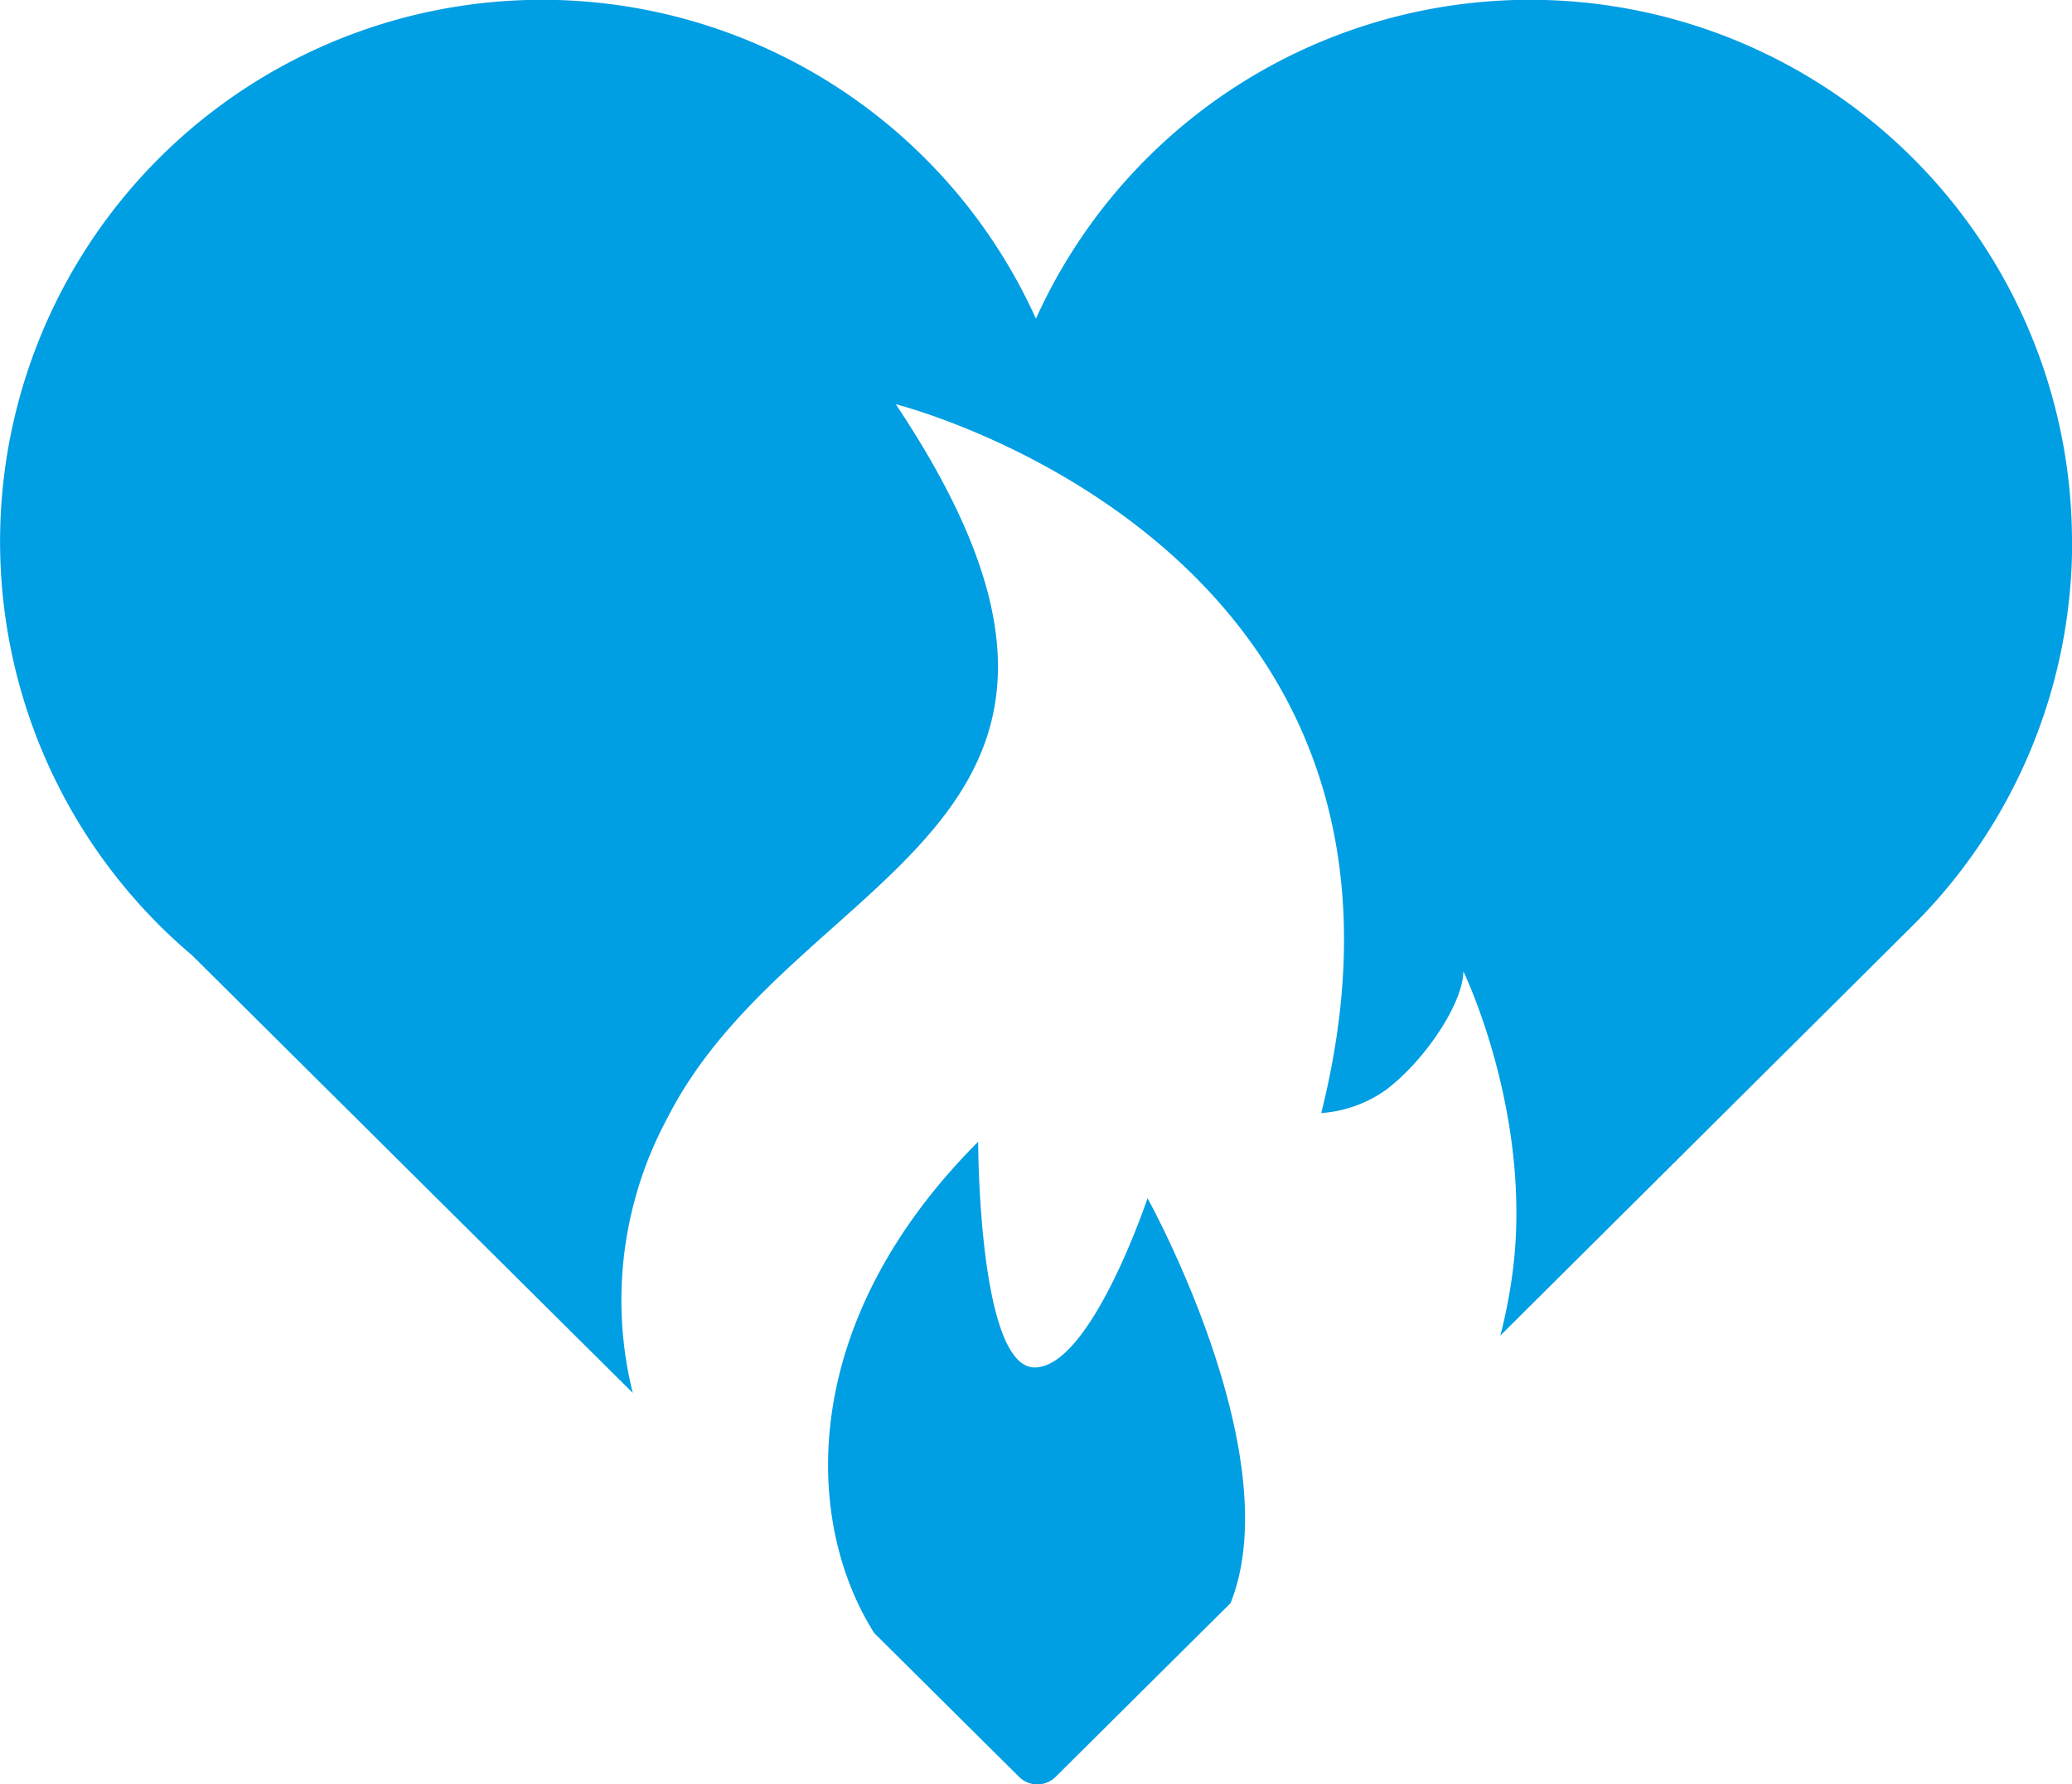 <?xml version="1.0" encoding="UTF-8"?>
<svg xmlns="http://www.w3.org/2000/svg" viewBox="0 0 161.73 139.31">
  <defs>
    <style>.cls-1{fill:#009ee3;}</style>
  </defs>
  <g id="Ebene_2" data-name="Ebene 2">
    <g id="Ebene_1-2" data-name="Ebene 1">
      <path class="cls-1" d="M161.73,42.32A42.31,42.31,0,0,0,80.86,24.88,42.3,42.3,0,1,0,15,74.59l34.39,34.16a30,30,0,0,1,2.69-21.44c10-19.73,40-22.55,17.84-55.75,0,0,44.28,11.07,33.21,55.34a9.92,9.92,0,0,0,5.09-1.84c3.12-2.38,6-6.83,6-9.23,0,0,5.35,11,3.89,23.17a41.32,41.32,0,0,1-1,5.27L149.36,72.2h0a42.19,42.19,0,0,0,12.38-29.87Z"></path>
      <path class="cls-1" d="M89.57,93.55s-4.41,13.21-8.81,13.21-4.41-17.62-4.41-17.62c-14.09,14.1-13.67,29.58-8.11,38.36l11.29,11.21a2,2,0,0,0,1.43.6,2,2,0,0,0,1.45-.6l13.64-13.55C100.69,113.57,89.57,93.55,89.57,93.55Z"></path>
    </g>
  </g>
</svg>
